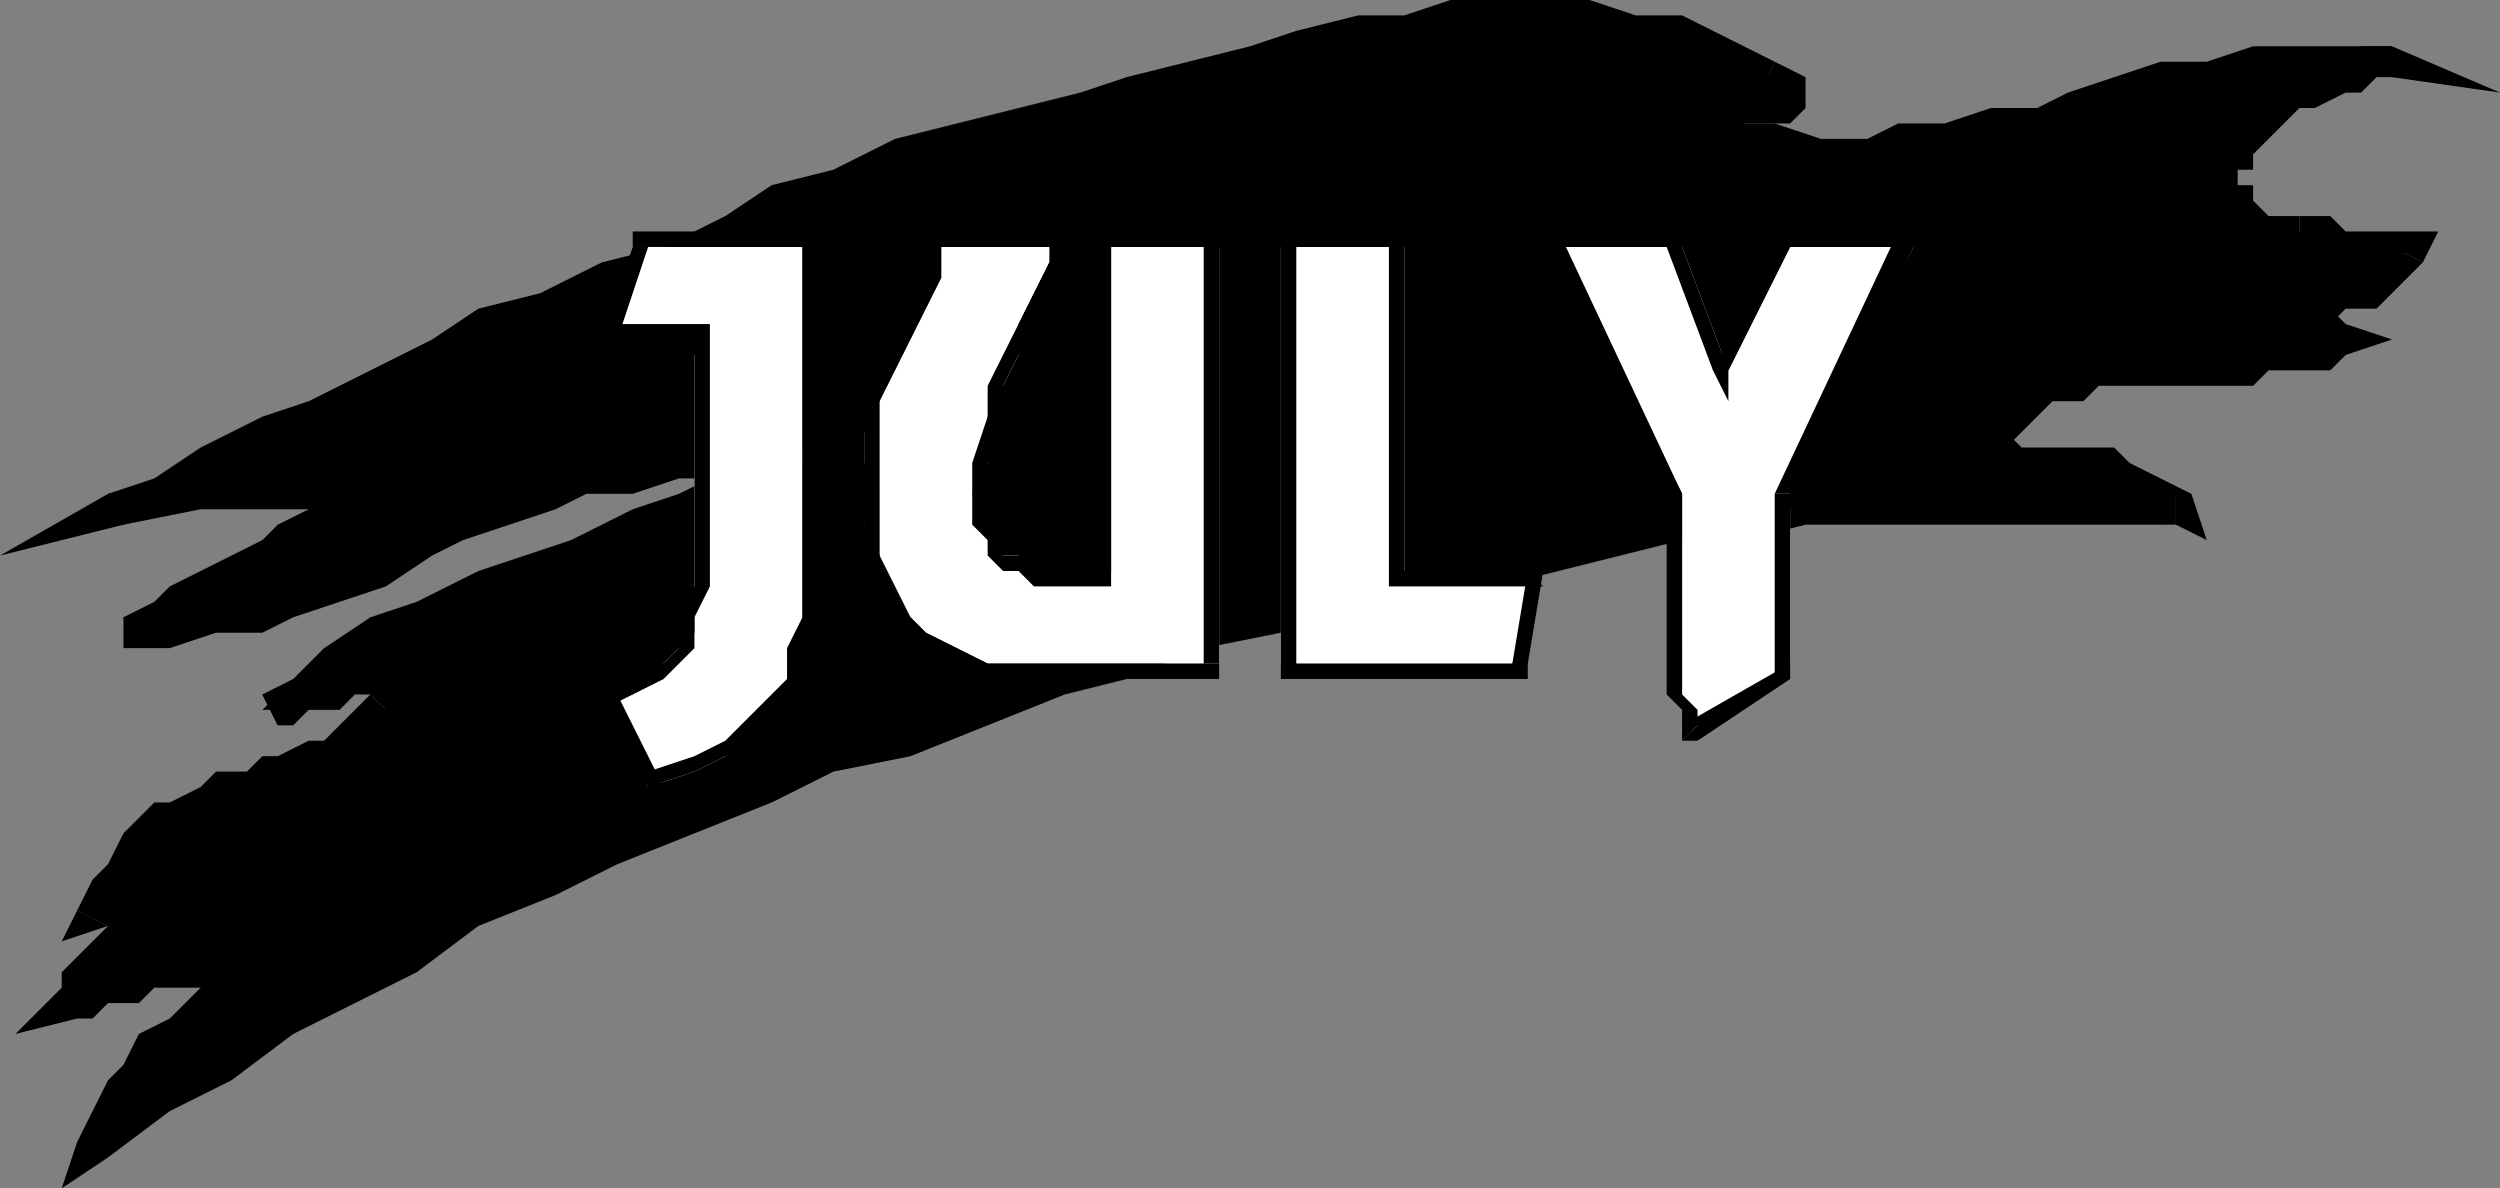 <svg xmlns="http://www.w3.org/2000/svg" fill-rule="evenodd" height="77" preserveAspectRatio="none" stroke-linecap="round" width="162"><rect width="100%" height="100%" fill="#808080" stroke="none"/><style>.brush0{fill:#fff}.pen2{stroke:none}.brush3{fill:#000}</style><path class="pen2 brush3" d="m7 33 4-1 3-2 3-2 4-1 3-2 4-2 4-2 3-1 4-2 4-1 4-2 4-2 4-1 4-1 3-2 4-1 4-1 4-1 3-1 4-1 4-1 3-1h7l3-1h5l3 1h2l3 1 2 1 2 1 1 1-1 1h-3l-1 1h-1l3 1h2l3 1h3l2-1h3l3-1h3l3-1 3-1 2-1h3l3-1h9-2l-1 1h-1l-1 1-1 1h-2l-1 1-1 1v1l-1 1v1l1 1 1 1 1 1h2l1 1h6l-1 2-1 1h-3l-1 1h-2 2v1h1v1h1-2l-1 1h-3l-2 1h-8l-2 1h-1l-1 1-2 1-1 1-1 1 2 1h6l2 1 1 1 2 1h-3l-3-1h-7l-3 1h-8l-4 1h-4l-4 1-4 1-5 1-4 1-5 1-5 1-4 1-5 2-5 1-4 2-5 2-5 1-5 2-4 2-5 2-5 2-4 2-4 3-5 2-4 2-4 3-4 3-4 2 1-2 1-1 1-2 1-1 2-1 1-1 1-2 1-1h-5l-2 1H6l-2 1 1-1 1-1 1-1 1-1 1-1 1-1 1-1 1-1-1 1H9l-1 1H6l1-1 1-2 1-1 1-1 1-1h1l1-1 2-1h1l1-1h2l1-1h1l2-1 1-1 1-1v-1l-1-1h-3l-1 1-2 1h-1l2-2 3-1 3-2 3-1 3-2 3-1 4-1 3-2 3-1h3l2-1 2-1 1-1h1l-1-1h-6l-2 1-3 1h-3l-3 1-2 1-3 1-3 1-3 2-2 1-3 1-3 1h-2l-3 1H8h1l1-1 2-1 2-1 2-1 1-1 2-1 1-1 1-1v-1h-8l-6 1z"/><path class="pen2 brush3" d="m115 4-2-1-2-1-2-1h-3l-3-1h-9l-3 1h-3l-4 1-3 1-4 1-4 1-3 1-4 1-4 1-4 1-4 2-4 1-3 2-4 2-4 1-4 2-4 1-3 2-4 2-4 2-3 1-4 2-3 2-3 1 1 2 3-1 3-2 4-2 3-1 4-2 3-2 4-2 4-1 4-2 3-1 4-2 4-2 4-1 4-1 4-2 4-1 3-1 4-1 4-1 3-1 4-1 3-1h7l3-1h5l3 1h2l2 1 3 1 1 1z"/><path class="pen2 brush3" d="M110 7v2h1l2-1h3l1-1V5l-2-1-1 2h1-4l-1 1-1 2z"/><path class="pen2 brush3" d="m154 5 1-2h-9l-3 1h-3l-3 1-3 1-2 1h-3l-3 1h-3l-2 1h-3l-3-1h-2l-3-1-1 2 3 1 3 1h8l3-1 3-1h3l3-1 3-1h3l2-1 3-1h9V3v2l7 1-7-3z"/><path class="pen2 brush3" d="M149 14h-2l-1-1v-1h-1v-1h1v-1l1-1 1-1 1-1h1l2-1h1l1-1 1-2h-2l-1 1h-1l-2 1-1 1h-1l-1 1-1 2-1 1-1 1v1l1 2 1 1 2 1h2z"/><path class="pen2 brush3" d="m157 17-2-2h-3l-1-1h-2v2l1 1h4v1l1-1h1l-1-1 2 1 1-2h-3z"/><path class="pen2 brush3" d="m148 19 1 2h2l1-1h2l1-1 1-1 1-1-2-1-1 1-1 1h-3l-1 1h-1v2z"/><path class="pen2 brush3" d="M152 23v-2l-1-1-1-1h-2v2h1v1h1l1 1h1l-1-2 1 2 3-1-3-1z"/><path class="pen2 brush3" d="m128 28 1 2 1-1 1-1 1-1 1-1h2l1-1h10l1-1h4l1-1-1-2h-1l-1 1h-3l-2 1h-8l-2 1h-1l-2 1-1 1-2 1-1 2 1 1-1-1-1 1h2z"/><path class="pen2 brush3" d="m141 34 1-2-2-1-2-1-1-1h-6l-1-1h-2v2l1 1h7l1 1 2 1 1 1 1-2v2l2 1-1-3z"/><path class="pen2 brush3" d="m5 74 2 1 4-3 4-2 4-3 4-2 4-2 4-3 5-2 4-2 5-2 5-2 4-2 5-1 5-2 5-2 4-1 5-2 5-1 4-1 5-1 5-1 4-1 4-1 4-1h4l4-1h24v-2h-3l-3-1h-10l-4 1h-4l-4 1h-4l-4 1-4 1-5 1-5 1-4 1-5 1-4 1-5 2-5 1-5 2-5 1-4 2-5 2-5 2-4 2-5 2-5 2-4 3-4 2-5 3-4 2-4 3-3 2 1 1H5l-1 3 3-2z"/><path class="pen2 brush3" d="M15 64v-2l-2 2-1 1-1 1-2 1-1 2-1 1-1 2-1 2h2l1-1 1-2 1-1 1-1 1-1 2-2 1-1 1-1v-2 2l2-2h-2z"/><path class="pen2 brush3" d="m4 64 1 2h1l1-1h2l1-1h5l1-2h-6l-2 1H5l-1 1 1 2-1-2-3 3 4-1z"/><path class="pen2 brush3" d="m12 58-1-1-1 1H9l-1 1-1 1-1 1-1 1-1 1v1l1 2 1-1 1-1 1-1 1-1 1-1 1-1 1-1 1-1-2-2 2 2 3-3-5 1z"/><path class="pen2 brush3" d="m5 59 2 1h2v-1h2l1-1-1-2v1H8l-1 1H6l1 2-2-1-1 2 3-1z"/><path class="pen2 brush3" d="m24 45-1 1-1 1-1 1h-1l-2 1h-1l-1 1h-2l-1 1-2 1h-1l-1 1-1 1-1 2-1 1-1 2 2 1 1-2 1-1v-1l1-1 1-1h1l2-1h1l1-1h2l1-1 1-1h2l1-1 1-1 2-1z"/><path class="pen2 brush3" d="m17 45 1 2h1l1-1h2l1-1h1l2 2v-3l-2-1h-3l-1 1-2 1h-1l1 2z"/><path class="pen2 brush3" d="M52 30h1l-1-1-1 1-2 1h-3l-2 1-3 1-4 2-3 1-3 1-4 2-3 1-3 2-2 2-2 1 1 2 2-2 2-1 3-2 3-1 4-2 3-1 3-1 3-1 3-1 3-1 3-1 2-1 1-1h1v-2l-1-1h-1z"/><path class="pen2 brush3" d="M8 42h3l3-1h3l2-1 3-1 3-1 3-2 2-1 3-1 3-1 2-1h3l3-1h3l2-1h3v-2h-6l-3 1h-2l-3 1-3 1-3 1-3 1-2 1-3 2-3 1-2 1h-3l-3 1-2 1H8z"/><path class="pen2 brush3" d="m7 32 1 2 5-1h7v-1 1l-2 1-1 1-2 1-2 1-2 1-1 1-2 1v2-2l1 2 2-1 1-1 2-1 2-1 2-1 2-1 1-1 1-1v-2l-1-1-2-1-3 1h-4l-5 1 1 2-1-2-7 4 8-2z"/><path class="pen2 brush0" d="M52 37v5l-1 2-1 2-1 1-2 2-2 1-3 1-3-6h2l1-1 1-1 1-1 1-1V22h-5l1-6h11v21z"/><path class="pen2 brush3" d="m42 51 3-1 2-1 2-1 2-2 1-2v-2l1-2v-3h-1v3l-1 2v2l-1 1-2 2-1 1-2 1-3 1 1 1z"/><path class="pen2 brush3" d="M39 45v1l3 5h1l-3-6-1 1v-1 1z"/><path class="pen2 brush3" d="M45 37v1l-1 2v2l-1 1h-1l-1 1-2 1v1l2-1 2-1 1-1 1-1v-2l1-2v-1zm0-14v-1 15h1V22l-1-1 1 1v-1h-1zm-6-1 1 1h5v-2h-5v1h-1v1h1z"/><path class="pen2 brush3" d="M41 15v1l-2 6h1l2-6h-1v-1 1z"/><path class="pen2 brush3" d="m53 16-1-1H41v1h12v-1h-1zm0 21V16h-1v21z"/><path class="pen2 brush0" d="M67 43h-3l-2-1-2-1-1-1-2-2v-2l-1-2v-6l1-2v-2l1-2 1-2 1-2 1-2h8l-1 1-1 2-1 2v2l-1 2-1 2v3l-1 2 1 2v1l1 1h1v1h6V16h7v27H67z"/><path class="pen2 brush3" d="m55 32 1 2v3l1 2 1 1 2 2 2 1 2 1h3v-1h-3l-2-1-2-1-1-1-1-2-1-2v-4zm6-17h-1v2l-1 2-1 2-1 2-1 3v4l-1 2h2v-6l1-2 1-2 1-2 1-2v-2zm8 1v-1h-8v1h8-1 1v-1zm-5 16v-2l1-3v-2l1-2 1-2 1-2 1-2v-1h-1v1l-1 2-1 2-1 2-1 2v2l-1 3v2z"/><path class="pen2 brush3" d="M69 37h-2v-1h-2v-1l-1-2v-1h-1v2l1 1v1l1 1h1l1 1h2zm2 0h1-3v1h3v-1 1-1zm1-22-1 1v21h1V15h-1v1zm7 1v-1h-7v1h7-1 1v-1zm0 28V16h-1v27h1v1-1z"/><path class="pen2 brush3" d="M67 44h12v-1H67z"/><path class="pen2 brush0" d="m100 37-2 6H83V16h8v21h9z"/><path class="pen2 brush3" d="m98 44 1-1 1-6h-1l-1 6v1h1v-1zm-15-1v1h15v-1H83h1-1v1zm0-28v28h1V16h-1v-1 1z"/><path class="pen2 brush3" d="M91 16v-1h-8v1h8-1 1v-1zm0 21V16h-1v21l1 1-1-1v1h1zm9 0h-9v1h9l-1-1h2-1z"/><path class="pen2 brush0" d="m112 24 4-8h8l-8 16v11l-6 5-1-2V32l-8-16h8l3 8z"/><path class="pen2 brush3" d="m116 15-1 1-4 8h1l4-8v-1h-1v1zm8 1v-1h-8v1h8l-1-1 1 1 1-1h-1z"/><path class="pen2 brush3" d="M116 32v1l8-17-1-1-8 17z"/><path class="pen2 brush3" d="M116 40v-8h-1v8zm0 4v-4h-1v4l1-1z"/><path class="pen2 brush3" d="M109 48h1l6-4v-1l-7 4h1l-1 1h1z"/><path class="pen2 brush3" d="M108 42v3l1 1v2l1-1v-1l-1-1v-3zm0-9v-1 10h1V32z"/><path class="pen2 brush3" d="m101 15-1 1 8 17 1-1-8-17v1-1h-1v1z"/><path class="pen2 brush3" d="M109 16v-1h-8v1h8-1 1v-1zm2 8h1l-3-8h-1l3 8h1-1l1 2v-2z"/></svg>
